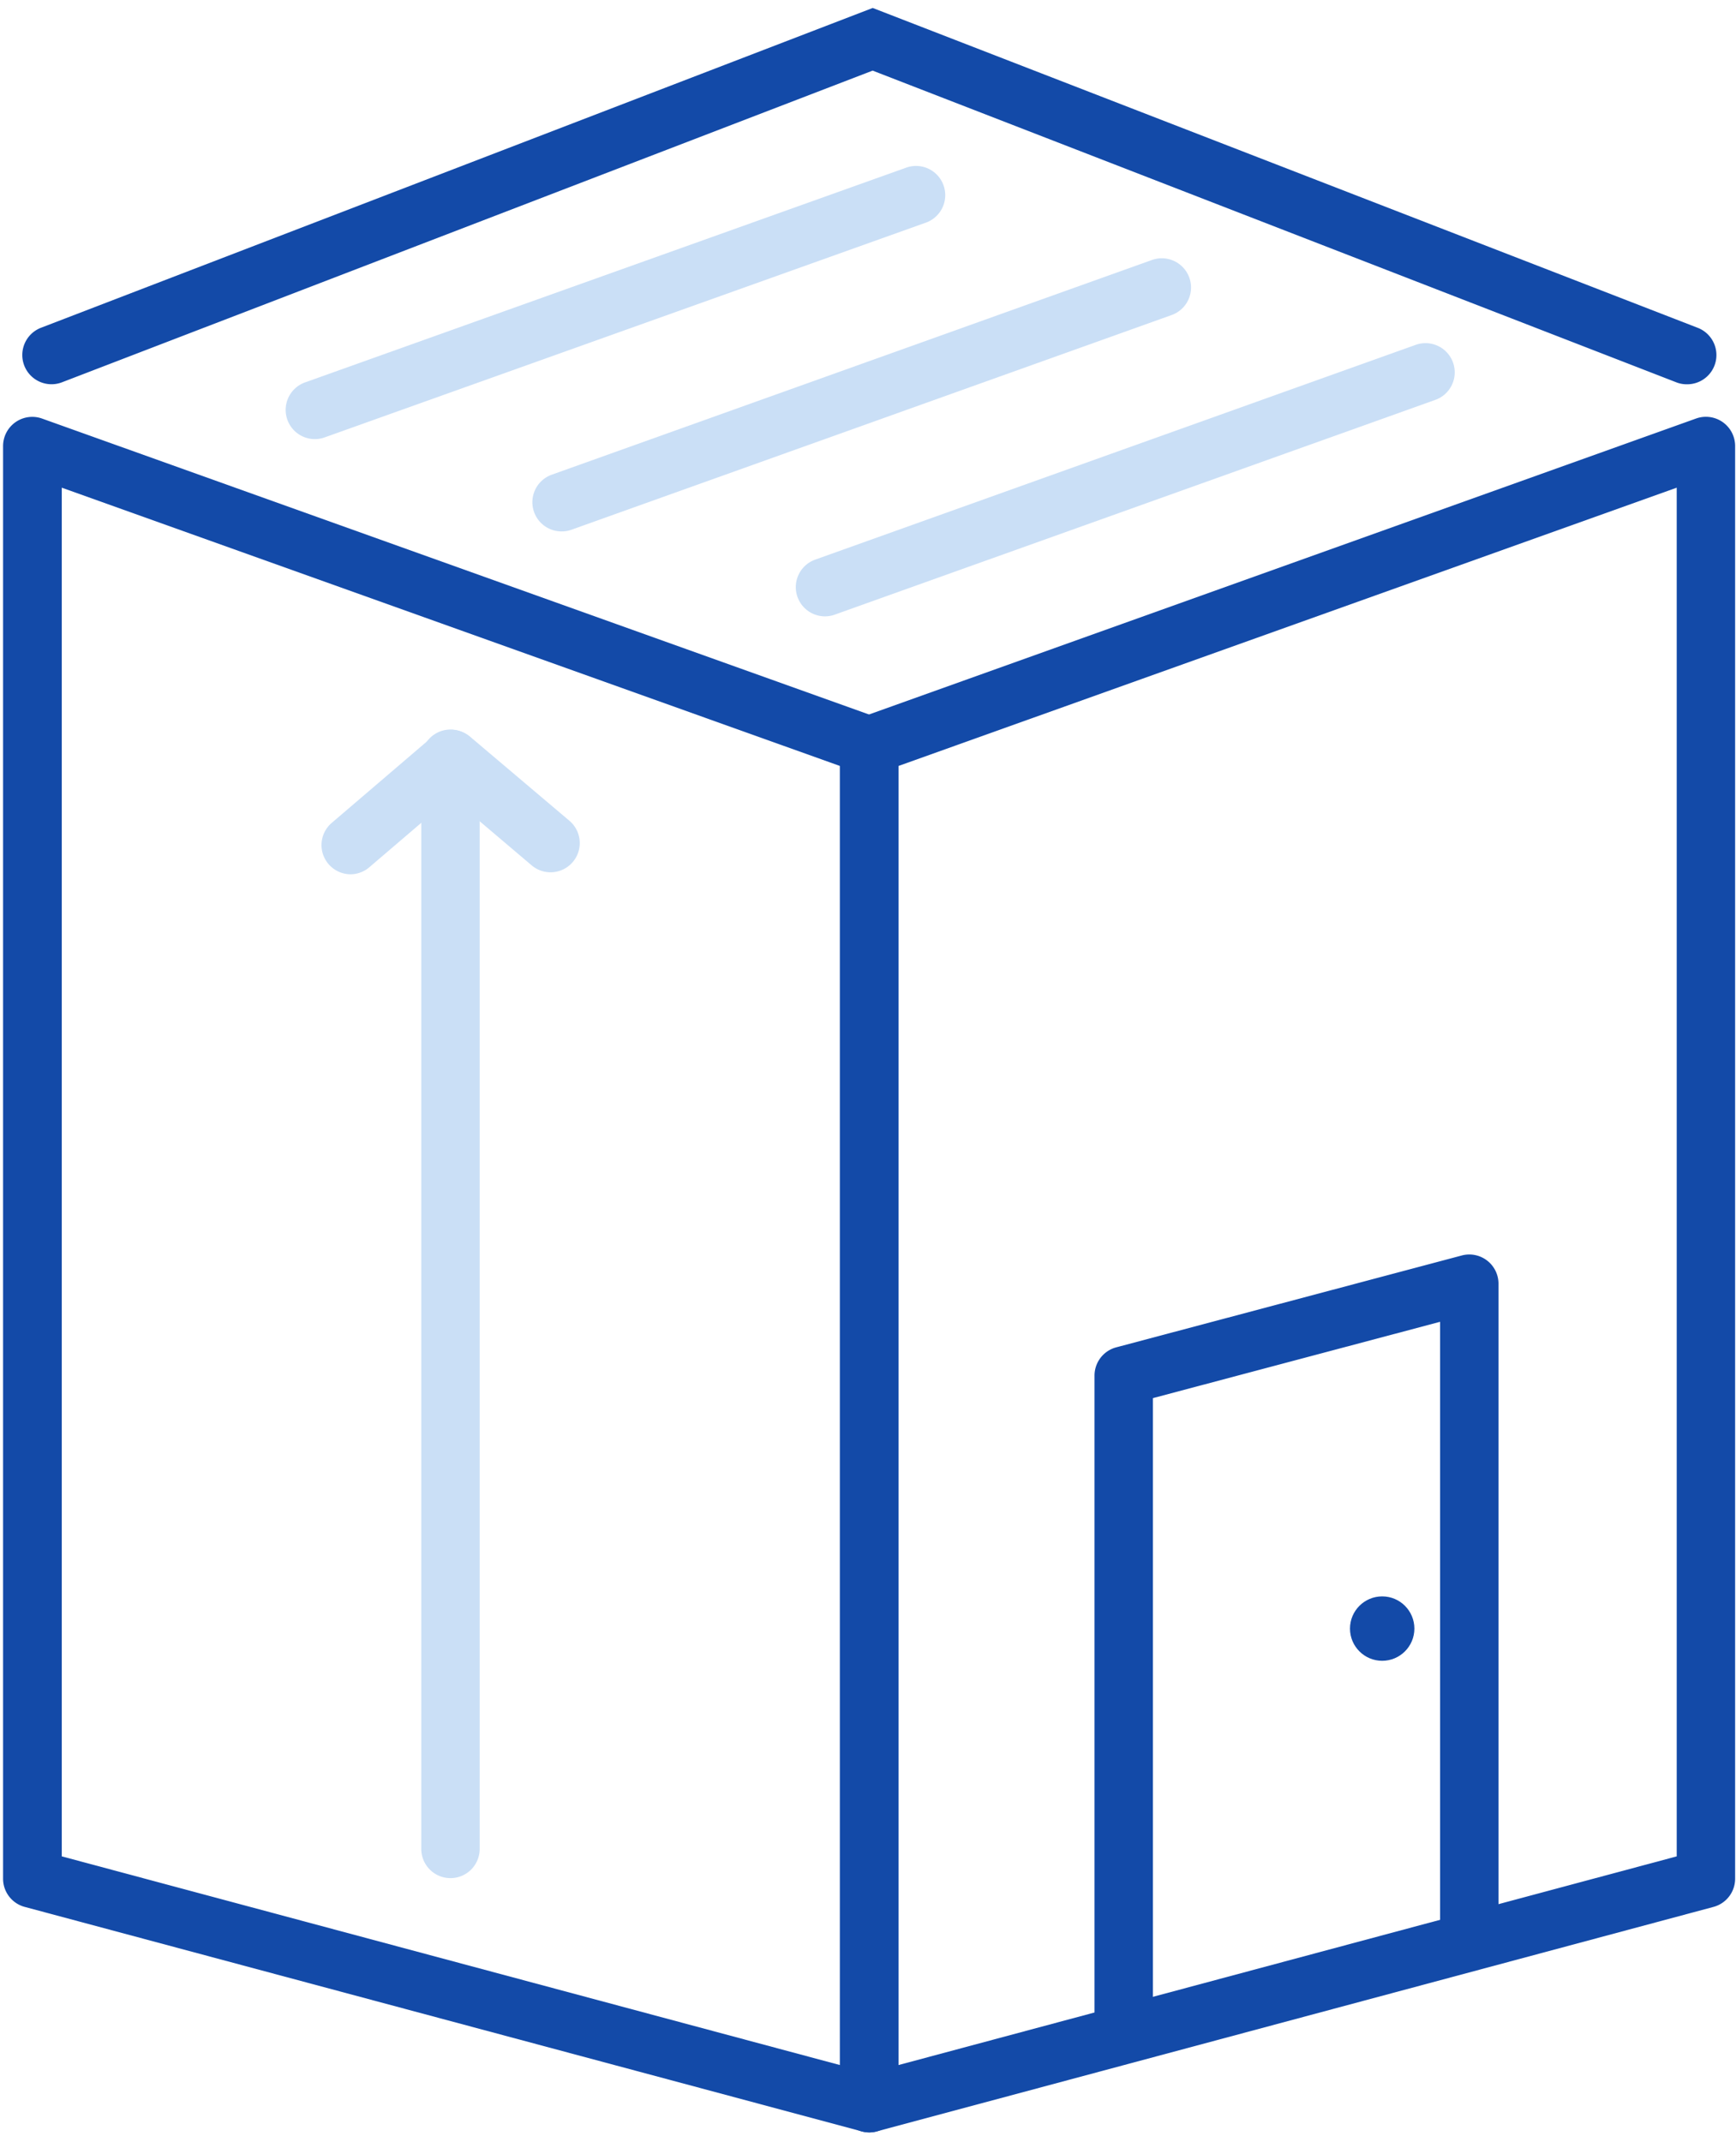 <svg xmlns="http://www.w3.org/2000/svg" viewBox="0 0 237.77 293.33"><defs><style>.cls-1{fill:#134aa8;}.cls-2{fill:#cadff6;}</style></defs><g id="Layer_1" data-name="Layer 1"><path class="cls-1" d="M119.05,292a4,4,0,0,1-4-4V102.08a4,4,0,0,1,2.65-3.77l114.6-41a4,4,0,0,1,5.35,3.77V257.26a4,4,0,0,1-3,3.87L120.09,291.86A4.07,4.07,0,0,1,119.05,292Zm4-187.11V282.78l106.6-28.58V66.78Zm110.6,152.37h0Z"/><path class="cls-2" d="M113,84.4a4,4,0,0,1-1.34-7.77l82.19-29.39a4,4,0,1,1,2.7,7.53l-82.2,29.39A4,4,0,0,1,113,84.4Z"/><path class="cls-2" d="M43.13,60.13a4,4,0,0,1-1.34-7.77L124,23a4,4,0,1,1,2.69,7.53L44.48,59.89A4,4,0,0,1,43.13,60.13Z"/><path class="cls-2" d="M76.93,72.77A4,4,0,0,1,75.58,65l82.2-29.4a4,4,0,0,1,2.69,7.54L78.27,72.54A3.94,3.94,0,0,1,76.93,72.77Z"/><path class="cls-1" d="M119.05,292a4.13,4.13,0,0,1-1-.14L3.42,261.13a4,4,0,0,1-3-3.87V61.1A4,4,0,0,1,5.8,57.33l114.6,41a4,4,0,0,1,2.65,3.77V288a4,4,0,0,1-4,4ZM8.46,254.2l106.59,28.58V104.89L8.46,66.78Z"/><path class="cls-1" d="M231,52.62a3.84,3.84,0,0,1-1.44-.28L119.52,9.67,8.49,52.35a4,4,0,0,1-2.87-7.47L119.53,1.09l113,43.8A4,4,0,0,1,231,52.62Z"/><path class="cls-1" d="M153.91,281.9a4,4,0,0,1-4-4V188.36a4,4,0,0,1,3-3.87l47.33-12.58a4,4,0,0,1,5,3.86v87.47a4,4,0,0,1-8,0V181l-39.33,10.45V277.9A4,4,0,0,1,153.91,281.9Z"/><circle class="cls-1" cx="189.31" cy="223.01" r="4.41"/></g><g id="Layer_3" data-name="Layer 3"><path class="cls-2" d="M48,119.72a4,4,0,0,1-2.61-7l13.82-11.82a4,4,0,0,1,5.2,0L78,112.4a4,4,0,0,1-5.19,6.09l-11-9.33-11.23,9.6A4,4,0,0,1,48,119.72Z"/><path class="cls-2" d="M61.7,257.18a4,4,0,0,1-4-4V103.9a4,4,0,0,1,8,0V253.18A4,4,0,0,1,61.7,257.18Z"/></g></svg>